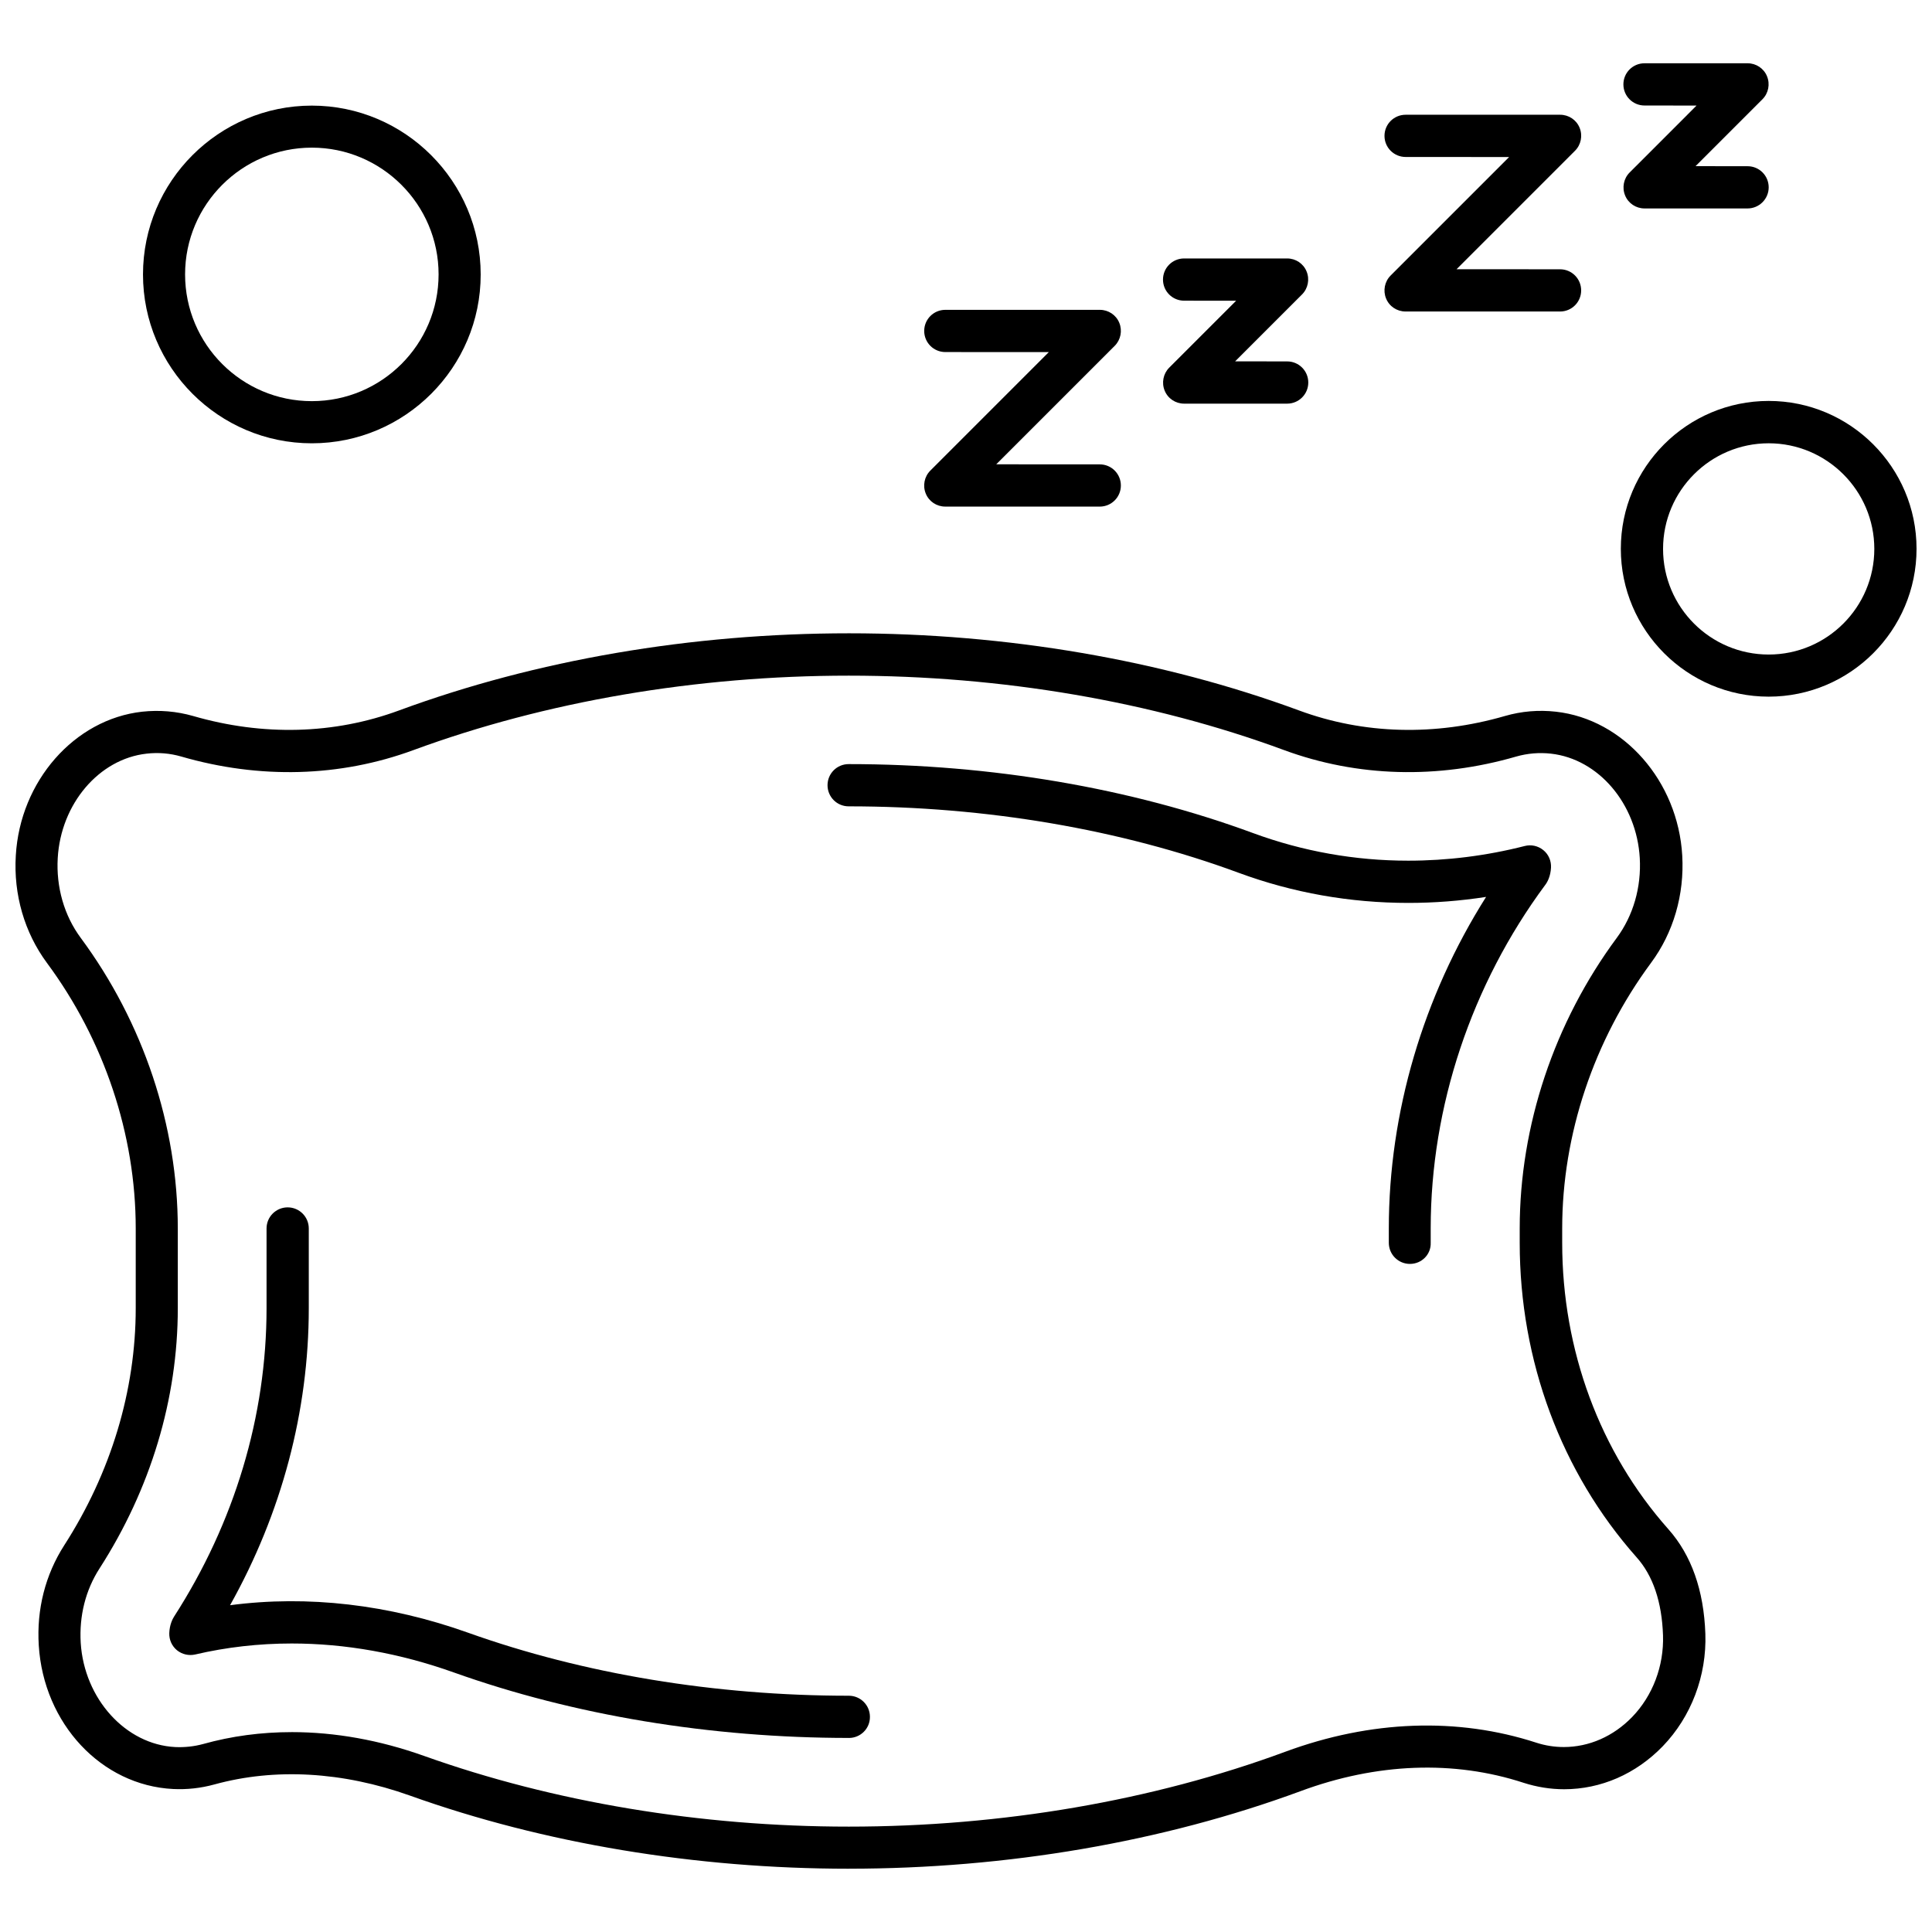 <?xml version="1.0" encoding="UTF-8"?>
<!-- Uploaded to: SVG Repo, www.svgrepo.com, Generator: SVG Repo Mixer Tools -->
<svg width="800px" height="800px" version="1.1" viewBox="144 144 512 512" xmlns="http://www.w3.org/2000/svg">
 <defs>
  <clipPath id="b">
   <path d="m148.09 311h447.91v329h-447.91z"/>
  </clipPath>
  <clipPath id="a">
   <path d="m573 250h78.902v79h-78.902z"/>
  </clipPath>
 </defs>
 <path d="m435.44 278.25h-40.953c-2.269 0-4.305-1.359-5.148-3.445-0.859-2.086-0.383-4.504 1.207-6.09l31.402-31.402-27.43-0.016c-3.094 0-5.594-2.5-5.594-5.594 0-3.098 2.5-5.594 5.594-5.594h40.957c2.266 0 4.305 1.359 5.148 3.441 0.859 2.086 0.379 4.504-1.207 6.094l-31.402 31.402 27.43 0.016c3.098 0 5.598 2.5 5.598 5.598 0 3.094-2.5 5.594-5.598 5.594z" fill-rule="evenodd"/>
 <path d="m485.11 250.97h-27.312c-2.266 0-4.305-1.359-5.148-3.445-0.859-2.086-0.383-4.504 1.207-6.094l17.73-17.73-13.789-0.016c-3.094 0-5.594-2.5-5.594-5.594 0-3.098 2.5-5.598 5.594-5.598h27.312c2.269 0 4.305 1.359 5.148 3.445 0.859 2.086 0.383 4.504-1.207 6.094l-17.73 17.73 13.789 0.016c3.098 0 5.598 2.5 5.598 5.594 0 3.098-2.5 5.598-5.598 5.598z" fill-rule="evenodd"/>
 <path d="m557.43 226.55h-40.957c-2.266 0-4.305-1.359-5.148-3.445-0.859-2.086-0.379-4.504 1.207-6.09l31.402-31.402-27.43-0.016c-3.098 0-5.598-2.5-5.598-5.594 0-3.098 2.5-5.594 5.598-5.594h40.957c2.266 0 4.305 1.359 5.148 3.441 0.859 2.086 0.383 4.504-1.207 6.094l-31.402 31.402 27.43 0.016c3.098 0 5.594 2.5 5.594 5.598 0 3.094-2.5 5.594-5.594 5.594z" fill-rule="evenodd"/>
 <path d="m607.13 199.24h-27.312c-2.269 0-4.305-1.359-5.148-3.445-0.859-2.086-0.383-4.504 1.207-6.09l17.727-17.73-13.789-0.016c-3.098 0-5.598-2.5-5.598-5.598 0-3.094 2.5-5.594 5.598-5.594h27.312c2.266 0 4.305 1.359 5.148 3.441 0.859 2.086 0.383 4.504-1.207 6.094l-17.73 17.73 13.789 0.016c3.094 0 5.594 2.5 5.594 5.598 0 3.094-2.531 5.594-5.594 5.594z" fill-rule="evenodd"/>
 <g clip-path="url(#b)">
  <path d="m368.95 639.23c-40.59 0-80.836-6.688-116.33-19.387-17.828-6.356-35.742-7.367-51.812-2.945-3.559 0.977-7.25 1.391-10.926 1.207-19.004-0.945-34.316-17.316-35.609-38.059-0.598-9.551 1.738-18.707 6.723-26.488 12.398-19.27 18.973-41.039 18.973-62.891v-21.125c0-24.898-8.359-49.879-23.539-70.371-5.926-8.012-8.871-18.094-8.242-28.422 1.125-19.734 15.527-36.137 33.473-38.141 4.602-0.496 9.137-0.113 13.523 1.141 18.523 5.363 37.379 4.867 54.562-1.473 36.27-13.375 77.473-20.445 119.25-20.445 41.75 0 82.988 7.07 119.26 20.445 17.164 6.34 36.023 6.836 54.562 1.473 4.387-1.273 8.957-1.656 13.523-1.141 17.945 2.004 32.348 18.41 33.473 38.141 0.594 10.348-2.352 20.445-8.277 28.422-15.164 20.512-23.539 45.492-23.539 70.371v3.809c0 28.492 9.98 55.441 28.125 75.883 6.125 6.887 9.418 16.238 9.816 27.746 0.379 11.105-3.742 21.984-11.309 29.812-7.102 7.332-16.371 11.375-26.121 11.375-3.66 0-7.285-0.598-10.727-1.703-18.473-6.043-38.953-5.281-59.18 2.234-36.418 13.426-77.754 20.527-119.65 20.527zm-147.65-36.203c11.488 0 23.324 2.117 35.078 6.309 34.316 12.25 73.234 18.738 112.57 18.738 40.559 0 80.57-6.871 115.68-19.848 22.629-8.359 45.656-9.188 66.547-2.383 2.352 0.762 4.801 1.141 7.25 1.141 6.688 0 13.145-2.832 18.094-7.945 5.481-5.66 8.461-13.559 8.195-21.652-0.297-8.84-2.648-15.824-7.019-20.707-19.945-22.48-30.957-52.078-30.957-83.301v-3.809c0-27.25 9.137-54.613 25.723-77.027 4.356-5.894 6.539-13.41 6.094-21.156-0.828-14.367-10.926-26.254-23.539-27.66-3.129-0.348-6.207-0.082-9.188 0.762-20.824 6.043-42.129 5.445-61.531-1.703-35.027-12.93-74.906-19.73-115.37-19.73-40.441 0-80.336 6.836-115.37 19.73-19.418 7.152-40.707 7.746-61.531 1.703-2.981-0.859-6.074-1.125-9.188-0.762-12.613 1.406-22.711 13.309-23.539 27.66-0.449 7.715 1.703 15.23 6.09 21.156 16.59 22.414 25.727 49.762 25.727 77.027v21.125c0 24.035-7.184 47.875-20.742 68.965-3.707 5.746-5.414 12.582-4.984 19.734 0.945 14.816 11.902 26.918 25.016 27.594 2.5 0.117 5.016-0.148 7.398-0.797 7.566-2.117 15.43-3.16 23.488-3.16z" fill-rule="evenodd"/>
 </g>
 <path d="m368.95 604.57c-36.684 0-72.887-6.012-104.67-17.348-14.285-5.098-28.754-7.68-42.977-7.68-8.691 0-17.297 0.977-25.574 2.914-1.703 0.383-3.477-0.031-4.832-1.125-1.359-1.125-2.086-2.766-2.035-4.535 0.082-2.234 0.859-3.742 1.293-4.418 16.023-24.898 24.484-53.141 24.484-81.695v-21.125c0-3.094 2.5-5.594 5.594-5.594 3.098 0 5.598 2.5 5.598 5.594v21.125c0 27.281-7.184 54.297-20.859 78.715 20.625-2.715 42.098-0.199 63.07 7.285 30.609 10.926 65.488 16.703 100.9 16.703 3.098 0 5.598 2.5 5.598 5.594 0.031 3.098-2.484 5.598-5.578 5.598z" fill-rule="evenodd"/>
 <path d="m517.65 478.95c-3.098 0-5.598-2.5-5.598-5.598v-3.809c0-30.723 9.105-61.48 25.777-87.852-6.836 1.059-13.723 1.59-20.594 1.59-15.461 0-30.609-2.68-44.977-7.981-31.219-11.523-66.961-17.613-103.36-17.613-3.098 0-5.594-2.5-5.594-5.598 0-3.094 2.5-5.594 5.594-5.594 37.711 0 74.793 6.34 107.22 18.293 13.145 4.832 26.949 7.301 41.086 7.301 10.281 0 20.676-1.293 30.875-3.891 1.703-0.445 3.543-0.031 4.918 1.094 1.391 1.125 2.117 2.832 2.035 4.617-0.117 2.352-0.977 3.891-1.539 4.617-19.566 26.422-30.344 58.734-30.344 91v3.809c0.117 3.113-2.398 5.613-5.496 5.613zm26.965-107.09c-0.031 0.035-0.031 0.035 0 0zm0-0.016v0 0zm0.035 0m0.016-0.066-0.031 0.031c0.016 0 0.031 0 0.031-0.031z" fill-rule="evenodd"/>
 <path d="m226.64 261.48c-24.684 0-44.746-20.098-44.746-44.746 0-24.684 20.098-44.746 44.746-44.746 24.648 0 44.746 20.098 44.746 44.746 0.016 24.664-20.062 44.746-44.746 44.746zm0-78.352c-18.508 0-33.59 15.047-33.59 33.59 0 18.539 15.047 33.59 33.59 33.59 18.539 0 33.59-15.047 33.59-33.59 0-18.539-15.098-33.59-33.59-33.59z" fill-rule="evenodd"/>
 <g clip-path="url(#a)">
  <path d="m612.72 328.62c-21.586 0-39.184-17.566-39.184-39.184 0-21.621 17.566-39.184 39.184-39.184 21.586 0 39.184 17.566 39.184 39.184 0 21.621-17.598 39.184-39.184 39.184zm0-67.145c-15.43 0-27.992 12.547-27.992 27.992 0 15.445 12.547 27.992 27.992 27.992 15.445 0 27.992-12.547 27.992-27.992 0-15.445-12.582-27.992-27.992-27.992z" fill-rule="evenodd"/>
 </g>
</svg>